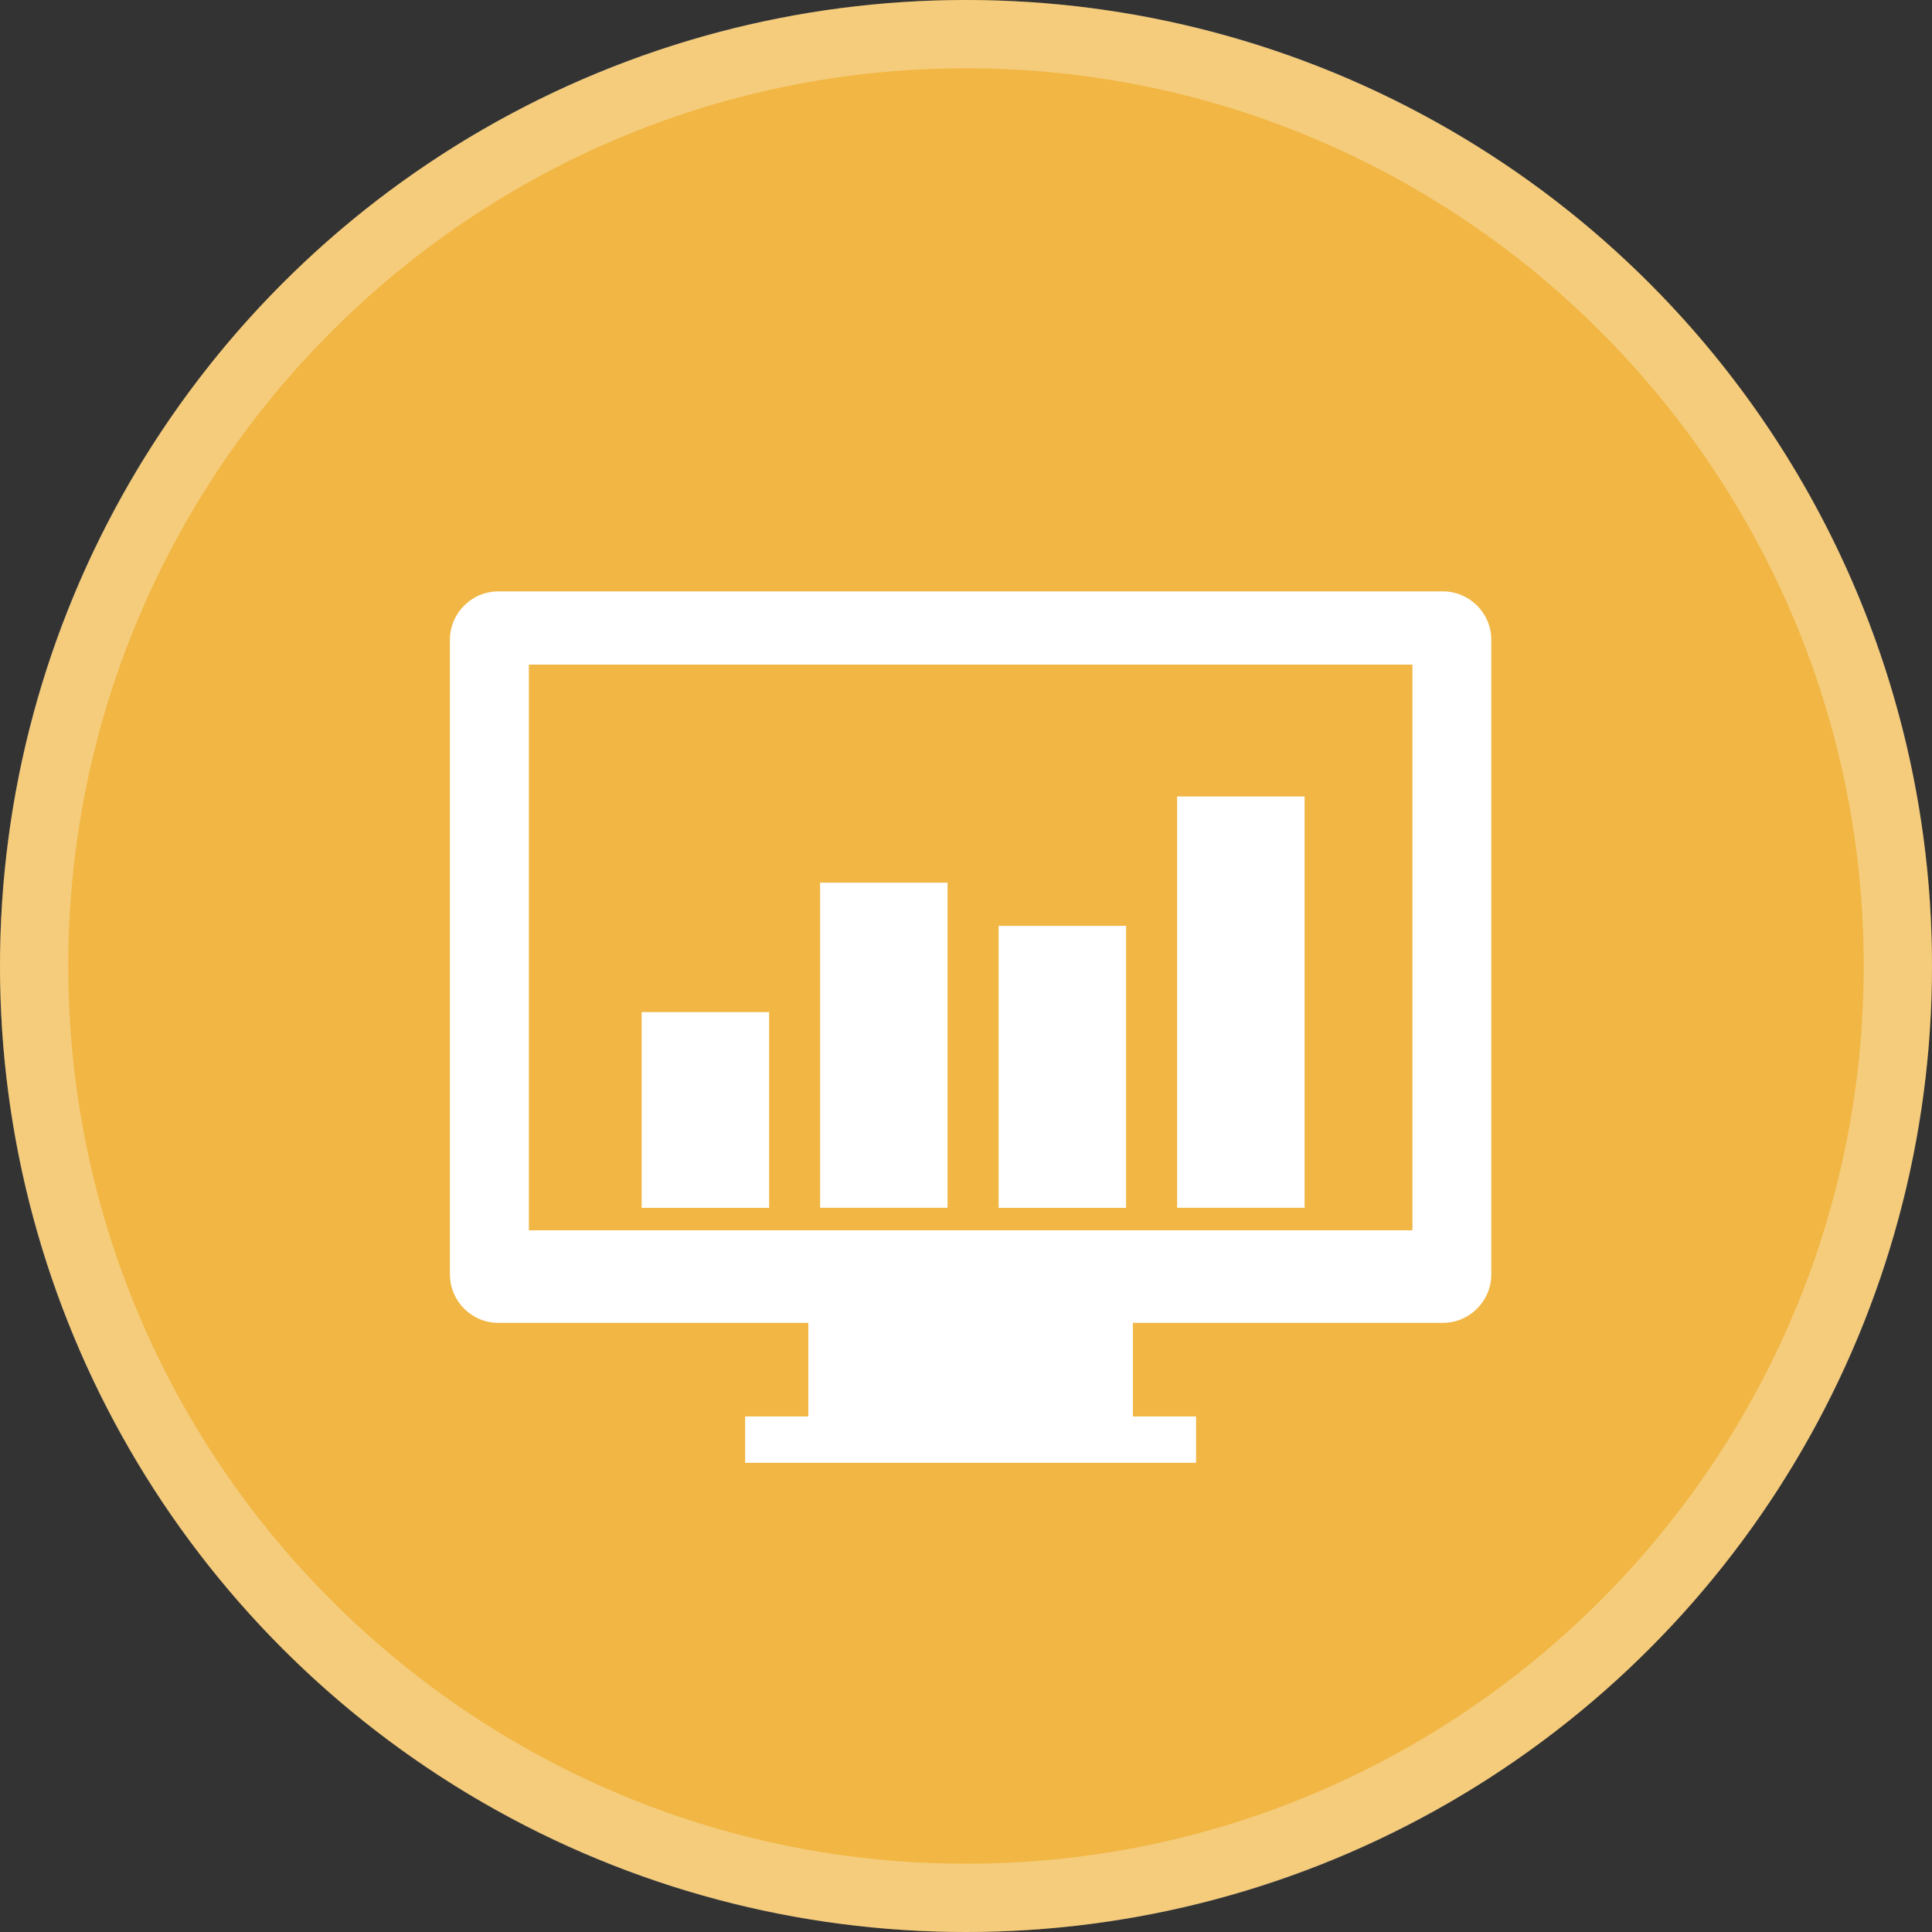<?xml version="1.0" encoding="UTF-8"?><svg id="_レイヤー_2" xmlns="http://www.w3.org/2000/svg" viewBox="0 0 226.3 226.3"><rect x="0" y="0" width="226.3" height="226.3" fill="#333333" stroke="none"/><defs><style>.cls-1{fill:#fff;}.cls-2{fill:#f1b643;}.cls-3{opacity:.3;}</style></defs><g id="_レイヤー_1-2"><circle class="cls-2" cx="113.15" cy="113.15" r="113.15"/><g class="cls-3"><path class="cls-1" d="m113.15,8c57.98,0,105.15,47.17,105.15,105.15s-47.17,105.15-105.15,105.15S8,171.13,8,113.15,55.17,8,113.15,8m0-8C50.66,0,0,50.66,0,113.15s50.66,113.15,113.15,113.15,113.15-50.66,113.15-113.15S175.64,0,113.15,0h0Z"/></g><g><path class="cls-1" d="m169.02,69.27H58.37c-3.12,0-5.67,2.55-5.67,5.67v74.34c0,3.12,2.55,5.67,5.67,5.67h36.31v10.96h-7.4v5.43h52.82v-5.43h-7.4v-10.96h36.31c3.12,0,5.67-2.55,5.67-5.67v-74.34c0-3.12-2.55-5.67-5.67-5.67Zm-3.58,74.84H61.95v-66.26h103.49v66.26Z"/><rect class="cls-1" x="137.88" y="93.29" width="14.93" height="48.18"/><rect class="cls-1" x="116.97" y="108.45" width="14.93" height="33.03"/><rect class="cls-1" x="96.06" y="103.39" width="14.93" height="38.08"/><rect class="cls-1" x="75.16" y="118.55" width="14.93" height="22.93"/></g></g></svg>